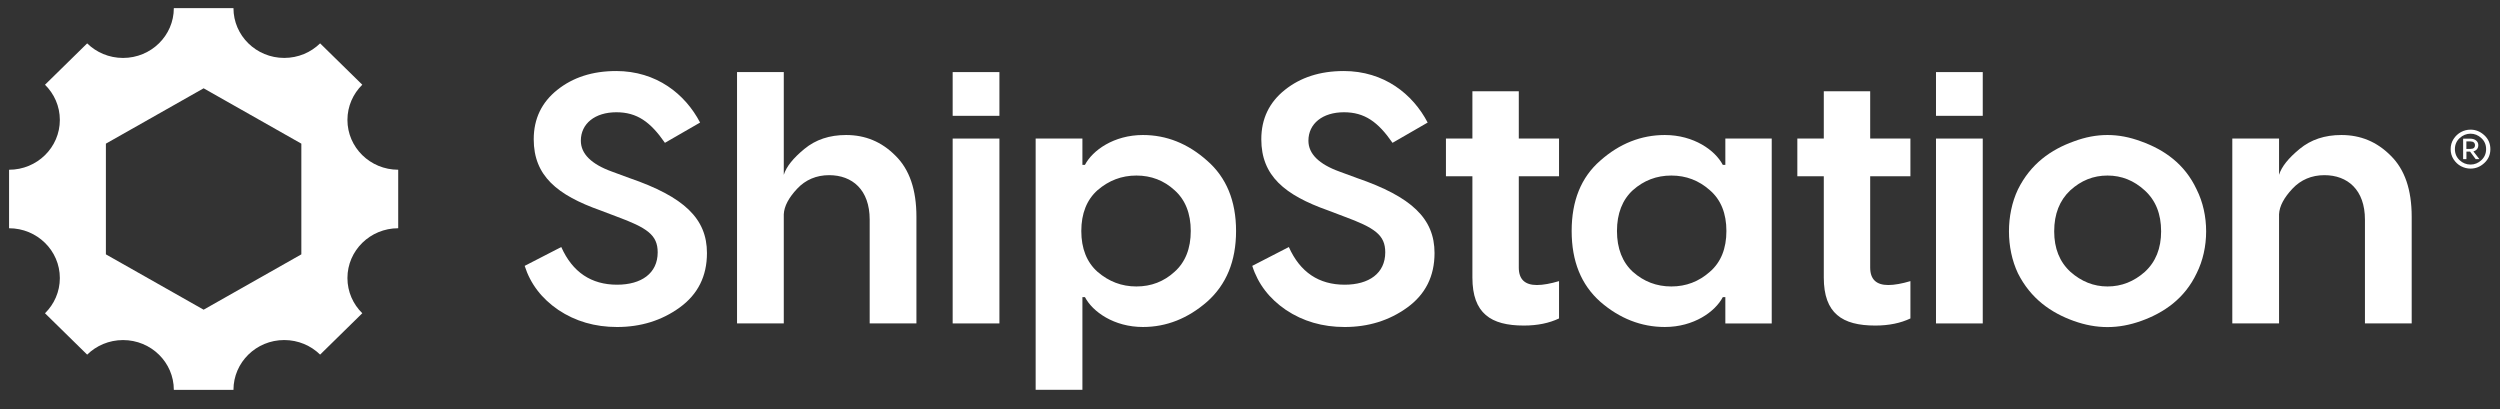 <svg width="226" height="37" viewBox="0 0 226 37" fill="none" xmlns="http://www.w3.org/2000/svg">
<rect x="0" y="0" width="226" height="37" fill="#333333" stroke="none"/>
<g clip-path="url(#clip0_4912_6021)">
<g clip-path="url(#clip1_4912_6021)">
<path d="M35.998 15.344C33.463 15.344 31.408 13.328 31.408 10.841C31.408 9.599 31.922 8.474 32.751 7.659L28.938 3.919C28.108 4.734 26.961 5.236 25.694 5.236C23.16 5.236 21.105 3.221 21.105 0.734H15.714C15.714 3.222 13.659 5.238 11.124 5.238C9.857 5.238 8.71 4.734 7.88 3.921L4.067 7.661C4.897 8.475 5.41 9.6 5.41 10.843C5.41 13.329 3.355 15.345 0.82 15.345L0.819 20.634C3.353 20.634 5.41 22.65 5.41 25.137C5.41 26.379 4.896 27.505 4.067 28.319L7.88 32.059C8.71 31.245 9.857 30.742 11.124 30.742C13.659 30.742 15.714 32.758 15.714 35.244H21.105C21.105 32.756 23.16 30.74 25.694 30.74C26.961 30.74 28.108 31.243 28.938 32.057L32.751 28.317C31.921 27.503 31.408 26.378 31.408 25.135C31.408 22.649 33.463 20.633 35.998 20.633V15.344ZM27.242 22.993L18.408 27.996L9.573 22.993V12.986L18.408 7.982L27.242 12.986V22.993Z" fill="white"/>
<path d="M55.686 6.42C59.355 6.42 61.945 8.509 63.288 11.079L60.109 12.912C58.798 11.016 57.586 10.148 55.719 10.148C53.786 10.148 52.508 11.177 52.508 12.719C52.508 13.908 53.459 14.841 55.326 15.515L56.898 16.094C61.846 17.797 63.909 19.758 63.909 22.876C63.909 24.965 63.091 26.603 61.452 27.793C59.814 28.982 57.914 29.561 55.784 29.561C53.785 29.561 52.017 29.047 50.476 28.019C48.97 26.99 47.953 25.673 47.43 24.034L50.739 22.331C51.754 24.613 53.459 25.737 55.784 25.737C57.98 25.737 59.455 24.708 59.455 22.812C59.455 21.237 58.504 20.595 55.719 19.567L54.278 19.02C50.379 17.638 48.249 15.903 48.249 12.592C48.249 10.729 48.97 9.25 50.379 8.126C51.787 7 53.557 6.422 55.686 6.422V6.42Z" fill="white"/>
<path d="M76.489 12.205C78.225 12.205 79.7 12.816 80.945 14.069C82.223 15.322 82.845 17.154 82.845 19.596V29.237H78.619V19.853C78.619 17.154 77.046 15.835 74.95 15.835C73.802 15.835 72.82 16.253 72.067 17.056C71.314 17.859 70.888 18.631 70.854 19.371V29.237H66.628V6.517H70.854V15.804C71.084 15.065 71.706 14.294 72.722 13.459C73.738 12.623 74.981 12.205 76.489 12.205Z" fill="white"/>
<path d="M86.121 6.517H90.347V10.47H86.121V6.517ZM86.121 12.526H90.347V29.238H86.121V12.526Z" fill="white"/>
<path d="M103.32 12.205C105.45 12.205 107.383 12.977 109.119 14.52C110.856 16.03 111.74 18.151 111.74 20.882C111.74 23.614 110.856 25.735 109.119 27.278C107.383 28.788 105.45 29.56 103.32 29.56C100.7 29.56 98.767 28.178 98.079 26.859H97.85V35.237H93.623V12.526H97.85V14.904H98.079C98.767 13.587 100.7 12.205 103.32 12.205ZM99.225 24.579C100.24 25.447 101.388 25.896 102.731 25.896C104.073 25.896 105.22 25.447 106.17 24.579C107.154 23.711 107.645 22.457 107.645 20.882C107.645 19.308 107.154 18.054 106.17 17.186C105.219 16.318 104.073 15.869 102.731 15.869C101.388 15.869 100.24 16.318 99.225 17.186C98.243 18.054 97.75 19.308 97.75 20.882C97.75 22.457 98.241 23.711 99.225 24.579Z" fill="white"/>
<path d="M121.459 6.42C125.129 6.42 127.718 8.509 129.061 11.079L125.883 12.912C124.571 11.016 123.359 10.148 121.493 10.148C119.56 10.148 118.281 11.177 118.281 12.719C118.281 13.908 119.232 14.841 121.099 15.515L122.671 16.094C127.619 17.797 129.682 19.758 129.682 22.876C129.682 24.965 128.864 26.603 127.225 27.793C125.586 28.982 123.687 29.561 121.557 29.561C119.558 29.561 117.79 29.047 116.249 28.019C114.743 26.99 113.726 25.673 113.204 24.034L116.512 22.331C117.527 24.613 119.232 25.737 121.557 25.737C123.753 25.737 125.227 24.708 125.227 22.812C125.227 21.237 124.277 20.595 121.493 19.567L120.051 19.02C116.152 17.638 114.022 15.903 114.022 12.592C114.022 10.729 114.743 9.25 116.152 8.126C117.561 7 119.33 6.422 121.459 6.422V6.42Z" fill="white"/>
<path d="M140.936 12.526V15.932H137.299V24.191C137.299 25.252 137.856 25.766 138.938 25.766C139.495 25.766 140.183 25.638 140.936 25.413V28.788C140.052 29.206 139.003 29.43 137.758 29.43C134.777 29.43 133.105 28.337 133.105 25.092V15.932H130.713V12.526H133.105V8.252H137.299V12.526H140.936Z" fill="white"/>
<path d="M150.499 29.56C148.37 29.56 146.404 28.788 144.667 27.278C142.931 25.735 142.078 23.614 142.078 20.882C142.078 18.151 142.929 16.03 144.667 14.52C146.404 12.977 148.37 12.205 150.499 12.205C153.12 12.205 155.053 13.587 155.741 14.904H155.971V12.526H160.164V29.239H155.971V26.861H155.741C155.053 28.178 153.12 29.56 150.499 29.56ZM147.616 24.579C148.598 25.447 149.745 25.896 151.088 25.896C152.431 25.896 153.578 25.447 154.561 24.579C155.576 23.711 156.067 22.457 156.067 20.882C156.067 19.308 155.576 18.054 154.561 17.186C153.578 16.318 152.431 15.869 151.088 15.869C149.745 15.869 148.598 16.318 147.616 17.186C146.665 18.054 146.174 19.308 146.174 20.882C146.174 22.457 146.665 23.711 147.616 24.579Z" fill="white"/>
<path d="M172.701 12.526V15.932H169.065V24.191C169.065 25.252 169.622 25.766 170.703 25.766C171.261 25.766 171.948 25.638 172.702 25.413V28.788C171.818 29.206 170.77 29.43 169.524 29.43C166.543 29.43 164.871 28.337 164.871 25.092V15.932H162.479V12.526H164.871V8.252H169.065V12.526H172.701Z" fill="white"/>
<path d="M175.014 6.517H179.241V10.47H175.014V6.517ZM175.014 12.526H179.241V29.238H175.014V12.526Z" fill="white"/>
<path d="M187.468 12.784C189.532 12.012 191.498 12.012 193.562 12.784C195.626 13.524 197.495 14.808 198.575 17.123C199.722 19.405 199.722 22.425 198.575 24.707C197.493 26.989 195.626 28.274 193.562 29.013C191.499 29.753 189.533 29.753 187.468 29.013C185.403 28.274 183.569 26.989 182.422 24.707C181.34 22.425 181.34 19.405 182.422 17.123C183.569 14.808 185.403 13.524 187.468 12.784ZM185.699 20.915C185.699 22.457 186.19 23.679 187.173 24.579C188.156 25.447 189.27 25.896 190.516 25.896C191.793 25.896 192.908 25.447 193.89 24.579C194.872 23.679 195.365 22.457 195.365 20.915C195.365 19.34 194.874 18.119 193.89 17.218C192.908 16.318 191.793 15.869 190.516 15.869C189.237 15.869 188.124 16.318 187.141 17.218C186.19 18.119 185.699 19.34 185.699 20.915Z" fill="white"/>
<path d="M211.661 12.205C213.398 12.205 214.873 12.816 216.118 14.069C217.395 15.322 218.017 17.154 218.017 19.596V29.237H213.791V19.853C213.791 17.154 212.218 15.835 210.122 15.835C208.974 15.835 207.992 16.253 207.238 17.056C206.484 17.859 206.059 18.631 206.026 19.371V29.237H201.8V12.525H206.026V15.803C206.256 15.063 206.877 14.293 207.894 13.457C208.91 12.622 210.155 12.205 211.661 12.205Z" fill="white"/>
<path d="M223.336 11.72C223.803 11.72 224.215 11.888 224.58 12.223C224.945 12.559 225.13 12.978 225.13 13.481C225.13 13.984 224.945 14.404 224.58 14.739C224.215 15.075 223.804 15.242 223.336 15.242C223.033 15.242 222.746 15.167 222.473 15.025C222.2 14.882 221.981 14.67 221.8 14.398C221.624 14.122 221.539 13.816 221.539 13.481C221.539 13.146 221.626 12.84 221.8 12.569C222.155 12.016 222.736 11.72 223.336 11.72ZM223.336 14.877C223.701 14.877 224.03 14.743 224.313 14.483C224.6 14.217 224.744 13.881 224.744 13.481C224.744 13.081 224.6 12.746 224.313 12.485C224.03 12.219 223.701 12.085 223.336 12.085C222.972 12.085 222.639 12.219 222.35 12.485C222.067 12.747 221.923 13.083 221.923 13.481C221.923 13.88 222.067 14.217 222.35 14.483C222.637 14.745 222.966 14.877 223.336 14.877ZM222.669 12.535H223.305C223.751 12.535 224.039 12.781 224.039 13.116C224.039 13.408 223.889 13.595 223.597 13.688L224.141 14.388H223.802L223.293 13.702H222.965V14.388H222.667V12.533L222.669 12.535ZM223.331 12.785H222.96V13.461H223.331C223.603 13.461 223.737 13.348 223.737 13.126C223.737 12.905 223.583 12.785 223.331 12.785Z" fill="white"/>
</g>
</g>
<defs>
<clipPath id="clip0_4912_6021">
<rect width="224.311" height="36.718" fill="white" transform="translate(0.819)"/>
</clipPath>
<clipPath id="clip1_4912_6021">
<rect width="224.311" height="35.249" fill="white" transform="translate(0.819 0.734)"/>
</clipPath>
</defs>
</svg>
